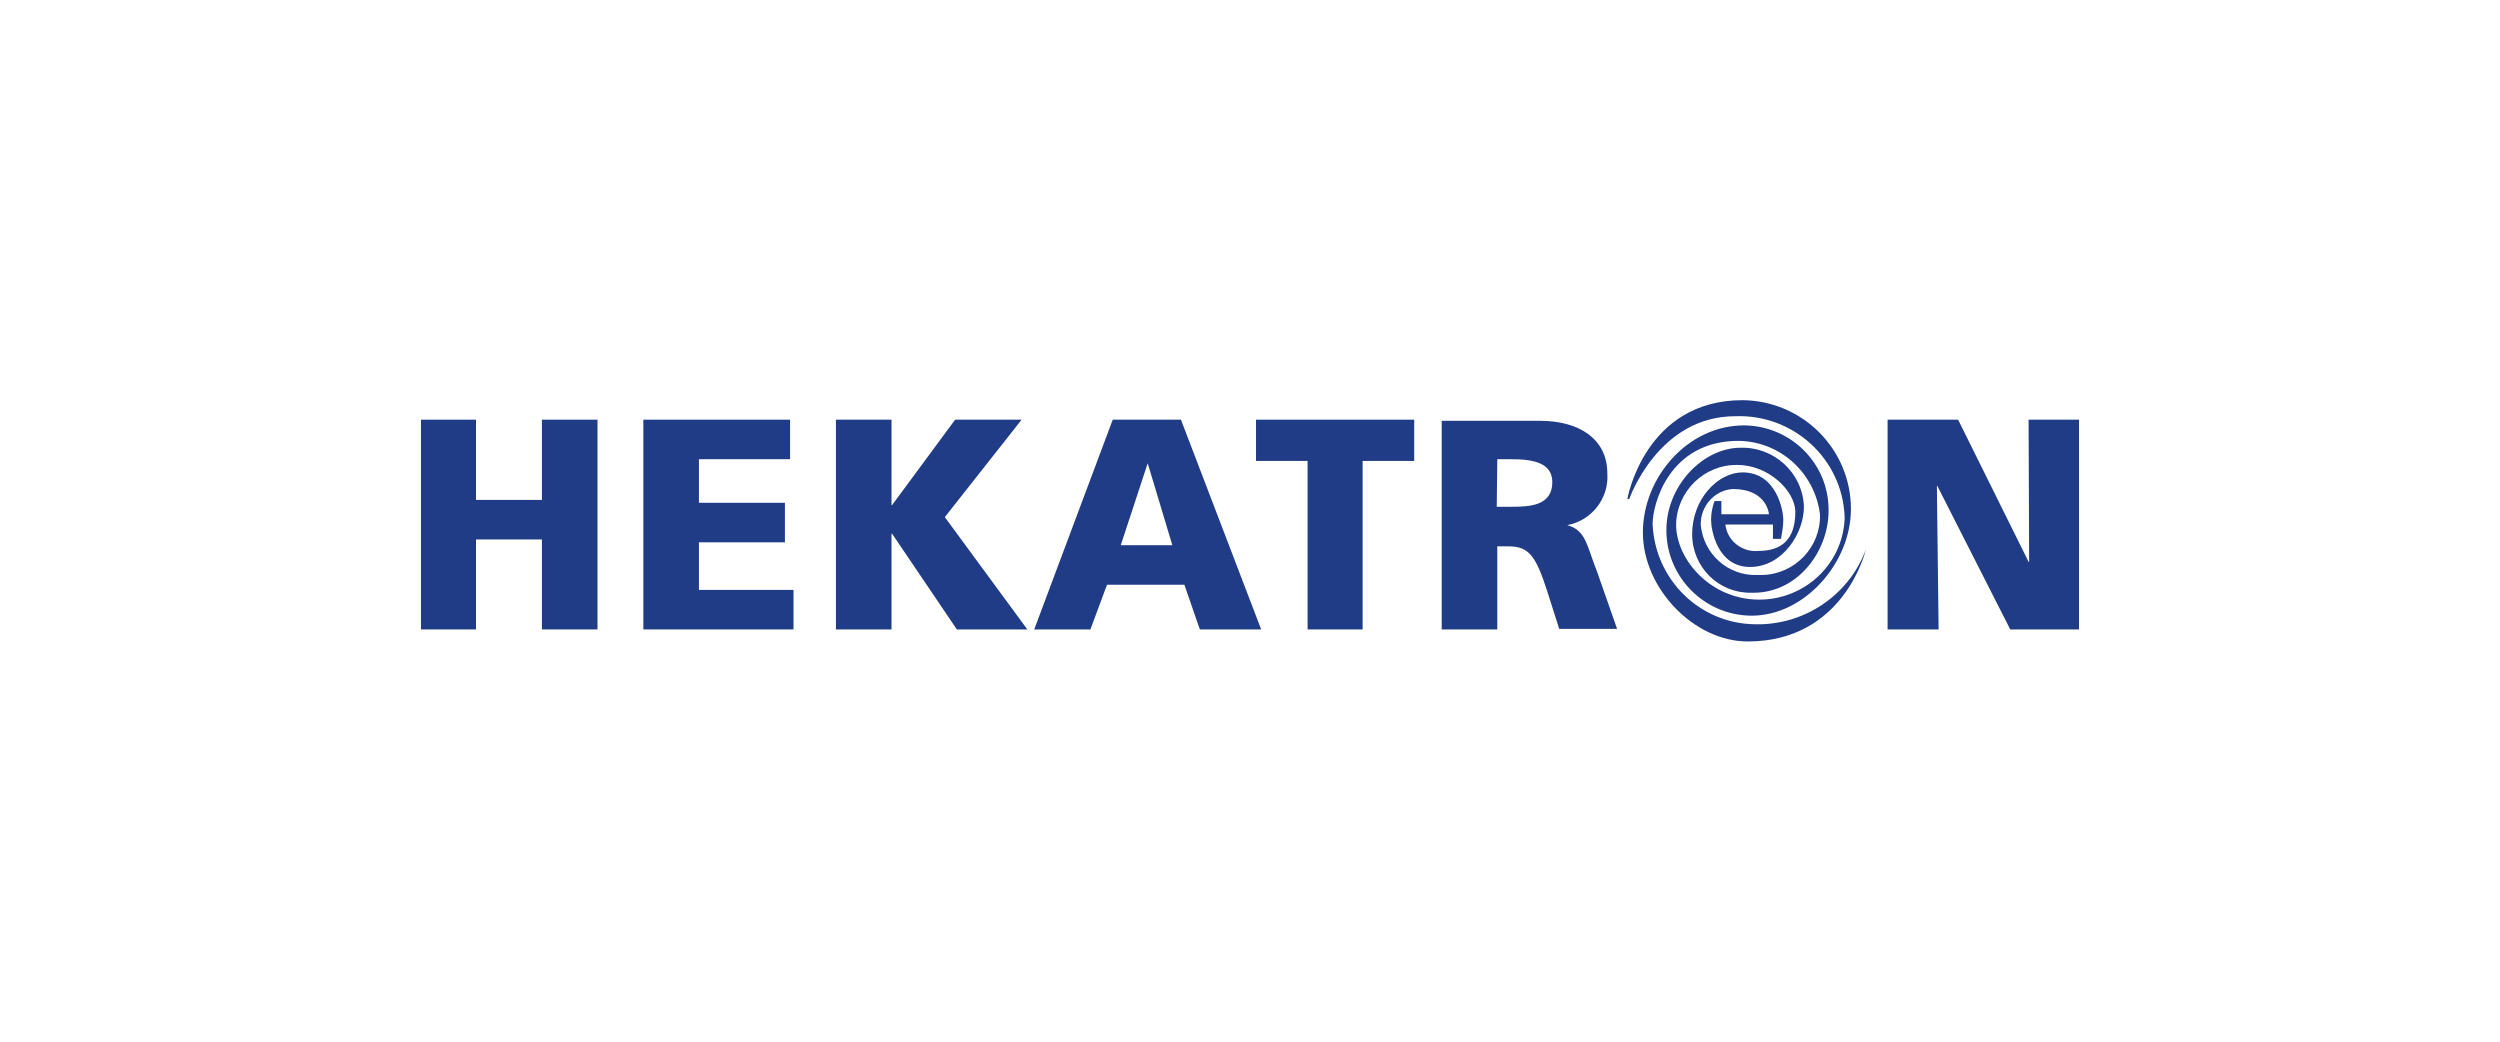 <?xml version="1.0" encoding="utf-8"?>
<!-- Generator: Adobe Illustrator 16.0.4, SVG Export Plug-In . SVG Version: 6.00 Build 0)  -->
<!DOCTYPE svg PUBLIC "-//W3C//DTD SVG 1.1//EN" "http://www.w3.org/Graphics/SVG/1.1/DTD/svg11.dtd">
<svg version="1.1" id="Ebene_1" xmlns="http://www.w3.org/2000/svg" xmlns:xlink="http://www.w3.org/1999/xlink" x="0px" y="0px"
	 width="600px" height="250px" viewBox="0 0 600 250" enable-background="new 0 0 600 250" xml:space="preserve">
<g>
	<polygon fill="#203C86" points="130.059,100.722 130.059,119.979 114.241,119.979 114.241,100.722 101.035,100.722 
		101.035,151.064 114.241,151.064 114.241,129.469 130.059,129.469 130.059,151.064 143.4,151.064 143.4,100.722 	"/>
	<polygon fill="#203C86" points="154.405,151.064 190.443,151.064 190.443,141.574 167.746,141.574 167.746,130.158 
		188.379,130.158 188.379,120.667 167.746,120.667 167.746,110.212 189.617,110.212 189.617,100.722 154.405,100.722 	"/>
	<polygon fill="#203C86" points="200.62,151.064 213.964,151.064 213.964,128.096 214.101,128.096 229.644,151.064 246.561,151.064 
		226.756,124.108 245.188,100.722 229.231,100.722 214.101,121.217 213.964,121.217 213.964,100.722 200.62,100.722 	"/>
	<path fill="#203C86" d="M281.363,130.846h-12.38l6.464-19.669L281.363,130.846z M248.213,151.064h13.48l3.988-10.727h18.569
		l3.715,10.727h14.718l-19.258-50.342h-16.368L248.213,151.064z"/>
	<polygon fill="#203C86" points="313.823,151.064 327.029,151.064 327.029,110.625 339.409,110.625 339.409,100.722 
		301.443,100.722 301.443,110.625 313.823,110.625 	"/>
	<g>
		<path fill="#203C86" d="M359.352,110.212h3.439c5.09,0,9.766,0.826,9.766,5.503c0,5.639-5.363,5.913-9.766,5.913h-3.576
			L359.352,110.212z M346.012,151.064h13.34v-19.943h2.614c4.951,0,6.602,2.201,9.354,10.729l2.89,9.08h13.89l-4.814-13.756
			c-2.477-6.189-2.615-9.906-7.151-11.142c5.913-1.101,10.04-6.467,9.628-12.38c0-8.666-7.29-12.655-16.094-12.655h-23.656V151.064z
			"/>
	</g>
	<polygon fill="#203C86" points="453.023,151.064 465.266,151.064 464.854,116.68 464.99,116.68 482.458,151.064 498.965,151.064 
		498.965,100.722 486.86,100.722 486.998,134.835 486.86,134.835 469.943,100.722 453.023,100.722 	"/>
	<path fill="#203C86" d="M390.988,119.842c0,0,6.878-19.945,25.447-19.945c13.892-0.55,25.723,10.177,26.271,24.07v0.139v0.549
		c-0.549,10.868-9.628,19.255-20.494,19.255c-11.692,0-19.945-9.626-19.945-18.017c0.138-7.976,6.738-14.442,14.72-14.304
		c7.562,0,13.89,6.329,13.89,11.278c0,6.74-3.438,9.353-8.803,9.353c-3.987,0.412-7.564-2.477-7.977-6.327h11.414v3.44h1.928
		c0.275-1.516,0.552-3.164,0.552-4.679c0-1.924-1.516-11.28-9.768-11.28c-5.778,0-12.104,6.19-12.104,14.859
		c0,7.838,6.326,14.166,14.168,14.027h0.55c10.728,0,18.019-10.041,18.019-19.67c0.138-11.14-8.803-20.218-19.942-20.493h-0.414
		c-13.342,0-24.209,12.378-24.209,25.719c0,13.343,12.242,26.136,25.171,26.136c23.246,0,28.335-22.009,28.335-22.009
		c-4.125,11.004-14.855,18.155-26.548,17.883c-13.34-0.139-24.069-10.73-24.622-24.073c0-4.675,3.854-19.945,20.634-19.945
		c10.043,0.139,18.294,7.705,19.532,17.608c0.275,7.84-6.051,14.441-13.892,14.579h-1.1c-7.016,0.275-12.93-4.951-13.618-11.966
		c-0.138-4.542,3.302-8.391,7.702-8.667c8.252,0,8.665,6.054,8.665,6.054h-11.418v-3.166h-1.647
		c-0.552,1.515-0.826,3.025-0.826,4.54c0,2.201,1.376,11.279,9.353,11.279c7.842,0,12.93-8.114,12.93-14.443
		c-0.273-8.114-7.151-14.441-15.269-14.167c-8.666,0-17.743,8.802-17.743,19.807c0,11.281,9.216,20.494,20.496,20.494
		c12.654,0,23.797-12.654,23.797-25.584c0-14.442-11.692-25.996-25.998-26.134c-23.521,0-27.647,23.659-27.647,23.659"/>
</g>
</svg>
